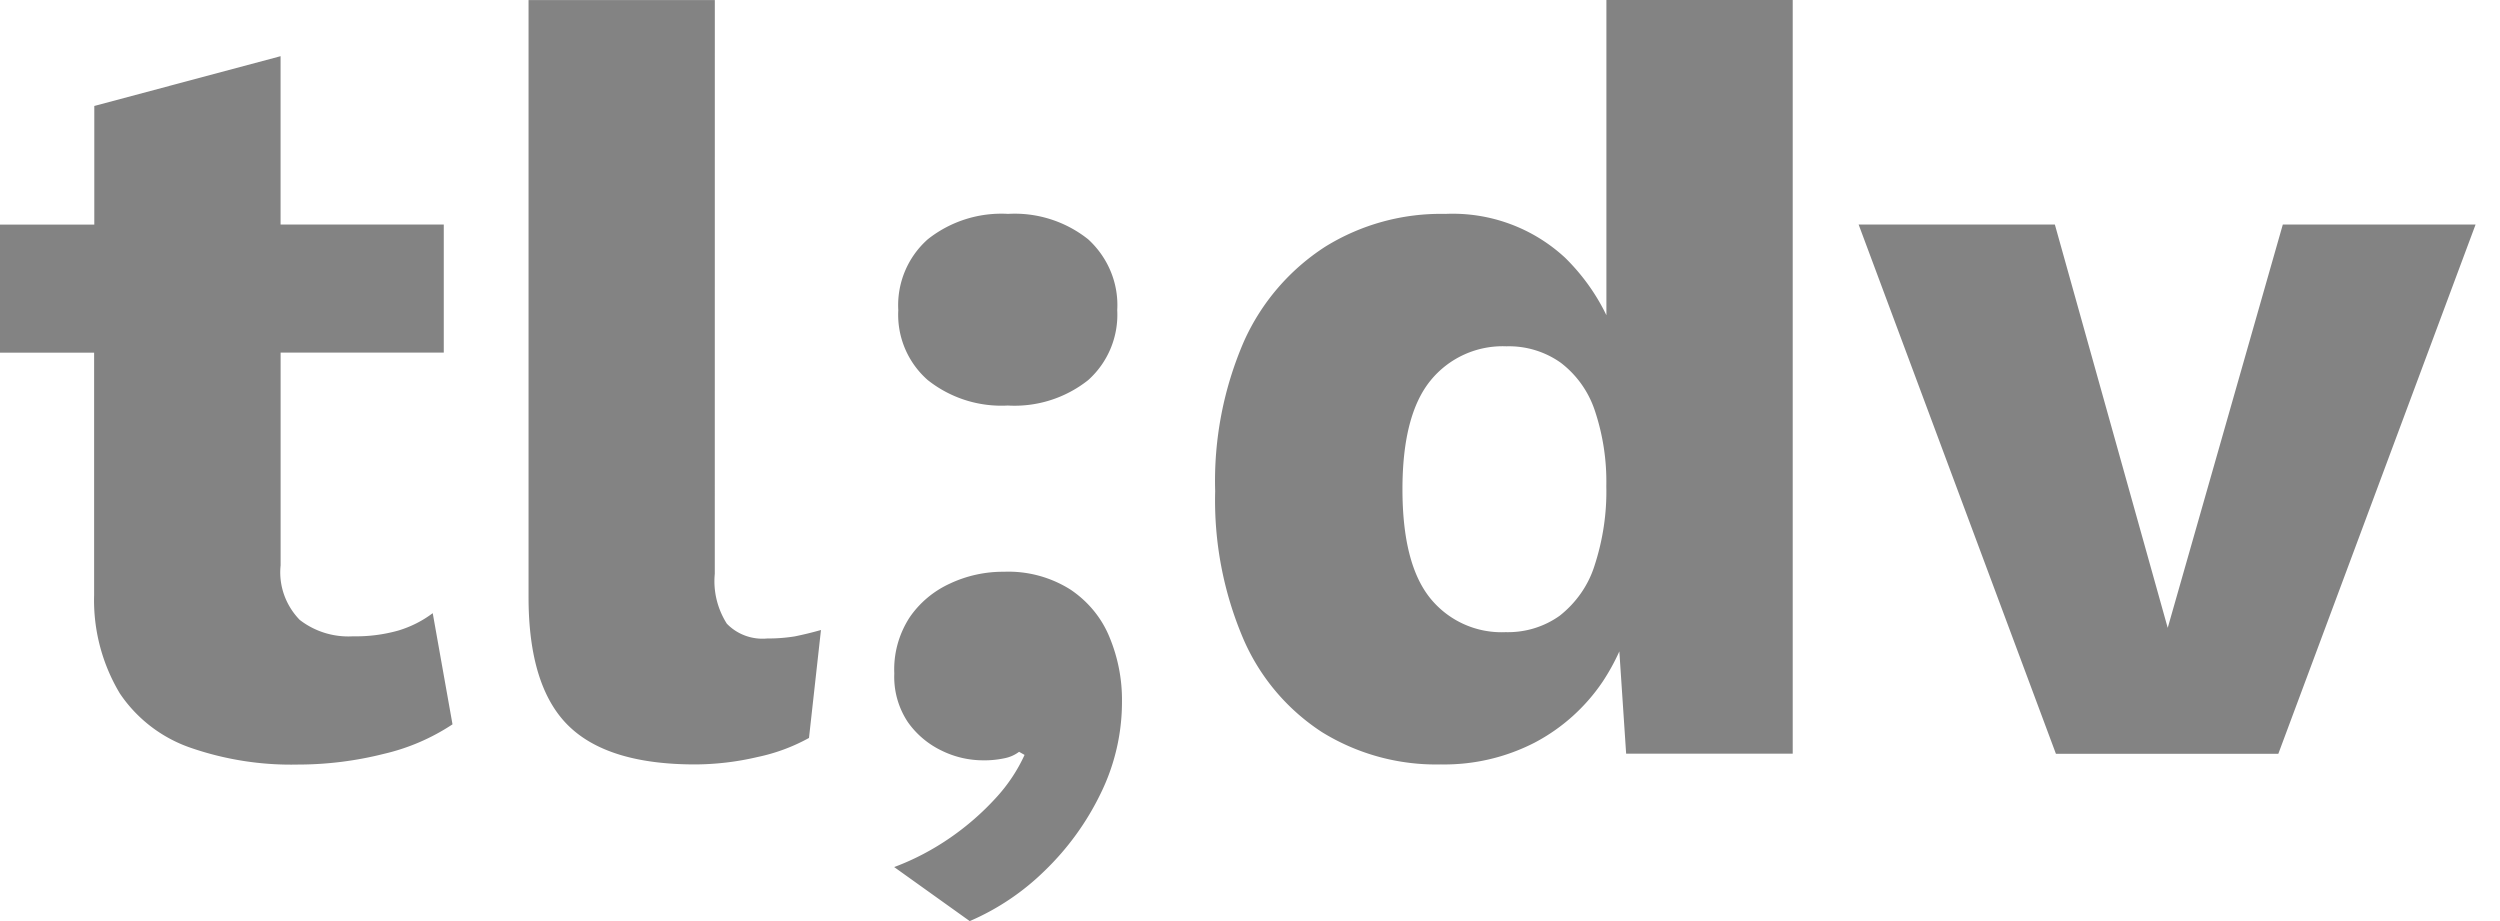 <svg xmlns="http://www.w3.org/2000/svg" width="57" height="21" fill="none" viewBox="0 0 57 21"><path fill="#838383" d="M22.889 13.036a2.65 2.65 0 0 1 1.523.41c.398.269.705.642.882 1.075.196.47.294.974.287 1.483 0 .722-.165 1.435-.486 2.088a6.2 6.2 0 0 1-1.275 1.76 5.6 5.6 0 0 1-1.71 1.149l-1.723-1.232c.457-.17.89-.4 1.287-.675q.565-.392 1.025-.894c.273-.294.496-.627.661-.988l-.125-.071a.8.8 0 0 1-.323.145 2.2 2.2 0 0 1-.524.049 2.14 2.14 0 0 1-.913-.218 2 2 0 0 1-.774-.65 1.86 1.86 0 0 1-.311-1.111c-.02-.452.102-.897.35-1.28.23-.336.548-.602.924-.773.383-.179.8-.27 1.225-.267M6.397 5.12h3.721v2.92h-3.72v4.85c-.048.456.112.91.435 1.243.343.266.774.4 1.213.375q.53.01 1.037-.132c.285-.086.55-.22.783-.396l.451 2.535a4.8 4.8 0 0 1-1.574.675 8 8 0 0 1-1.948.242 7 7 0 0 1-2.461-.387 3.2 3.2 0 0 1-1.6-1.232 4.13 4.13 0 0 1-.588-2.245V8.041H0v-2.92h2.15V2.416l4.247-1.135zm9.9 7.964c-.038.396.059.795.274 1.135.237.247.58.372.925.338.209.002.42-.015.623-.047a8 8 0 0 0 .599-.146l-.273 2.461a4.2 4.2 0 0 1-1.174.435 6.3 6.3 0 0 1-1.423.169q-2.001 0-2.899-.894-.898-.895-.898-2.92V.001h4.247zm24.577 4.1h-3.798l-.155-2.332q-.162.36-.381.691a4.26 4.26 0 0 1-1.55 1.389 4.5 4.5 0 0 1-2.138.497 4.95 4.95 0 0 1-2.71-.736 4.8 4.8 0 0 1-1.798-2.136 8.04 8.04 0 0 1-.638-3.357 8 8 0 0 1 .661-3.428 5 5 0 0 1 1.848-2.147 5 5 0 0 1 2.736-.748 3.77 3.77 0 0 1 2.736 1.002c.388.382.705.824.937 1.304h.002V0h4.248zM46.851 5.12l2.573 9.195 2.624-9.195h4.395l-4.497 12.066h-5.071L42.377 5.12zM34.35 7.896a2.12 2.12 0 0 0-1.737.784q-.637.786-.637 2.474 0 1.69.625 2.475a2.09 2.09 0 0 0 1.727.784c.443.012.877-.12 1.234-.375.37-.292.645-.682.787-1.122.196-.593.29-1.214.275-1.834a5.1 5.1 0 0 0-.264-1.727 2.27 2.27 0 0 0-.774-1.084 2.04 2.04 0 0 0-1.236-.375M22.977 4.877c.666-.04 1.32.17 1.834.58.456.418.698 1.01.662 1.616a2 2 0 0 1-.662 1.593 2.7 2.7 0 0 1-1.834.58 2.7 2.7 0 0 1-1.824-.58 1.98 1.98 0 0 1-.672-1.593 2.01 2.01 0 0 1 .672-1.617 2.7 2.7 0 0 1 1.824-.58"/></svg>